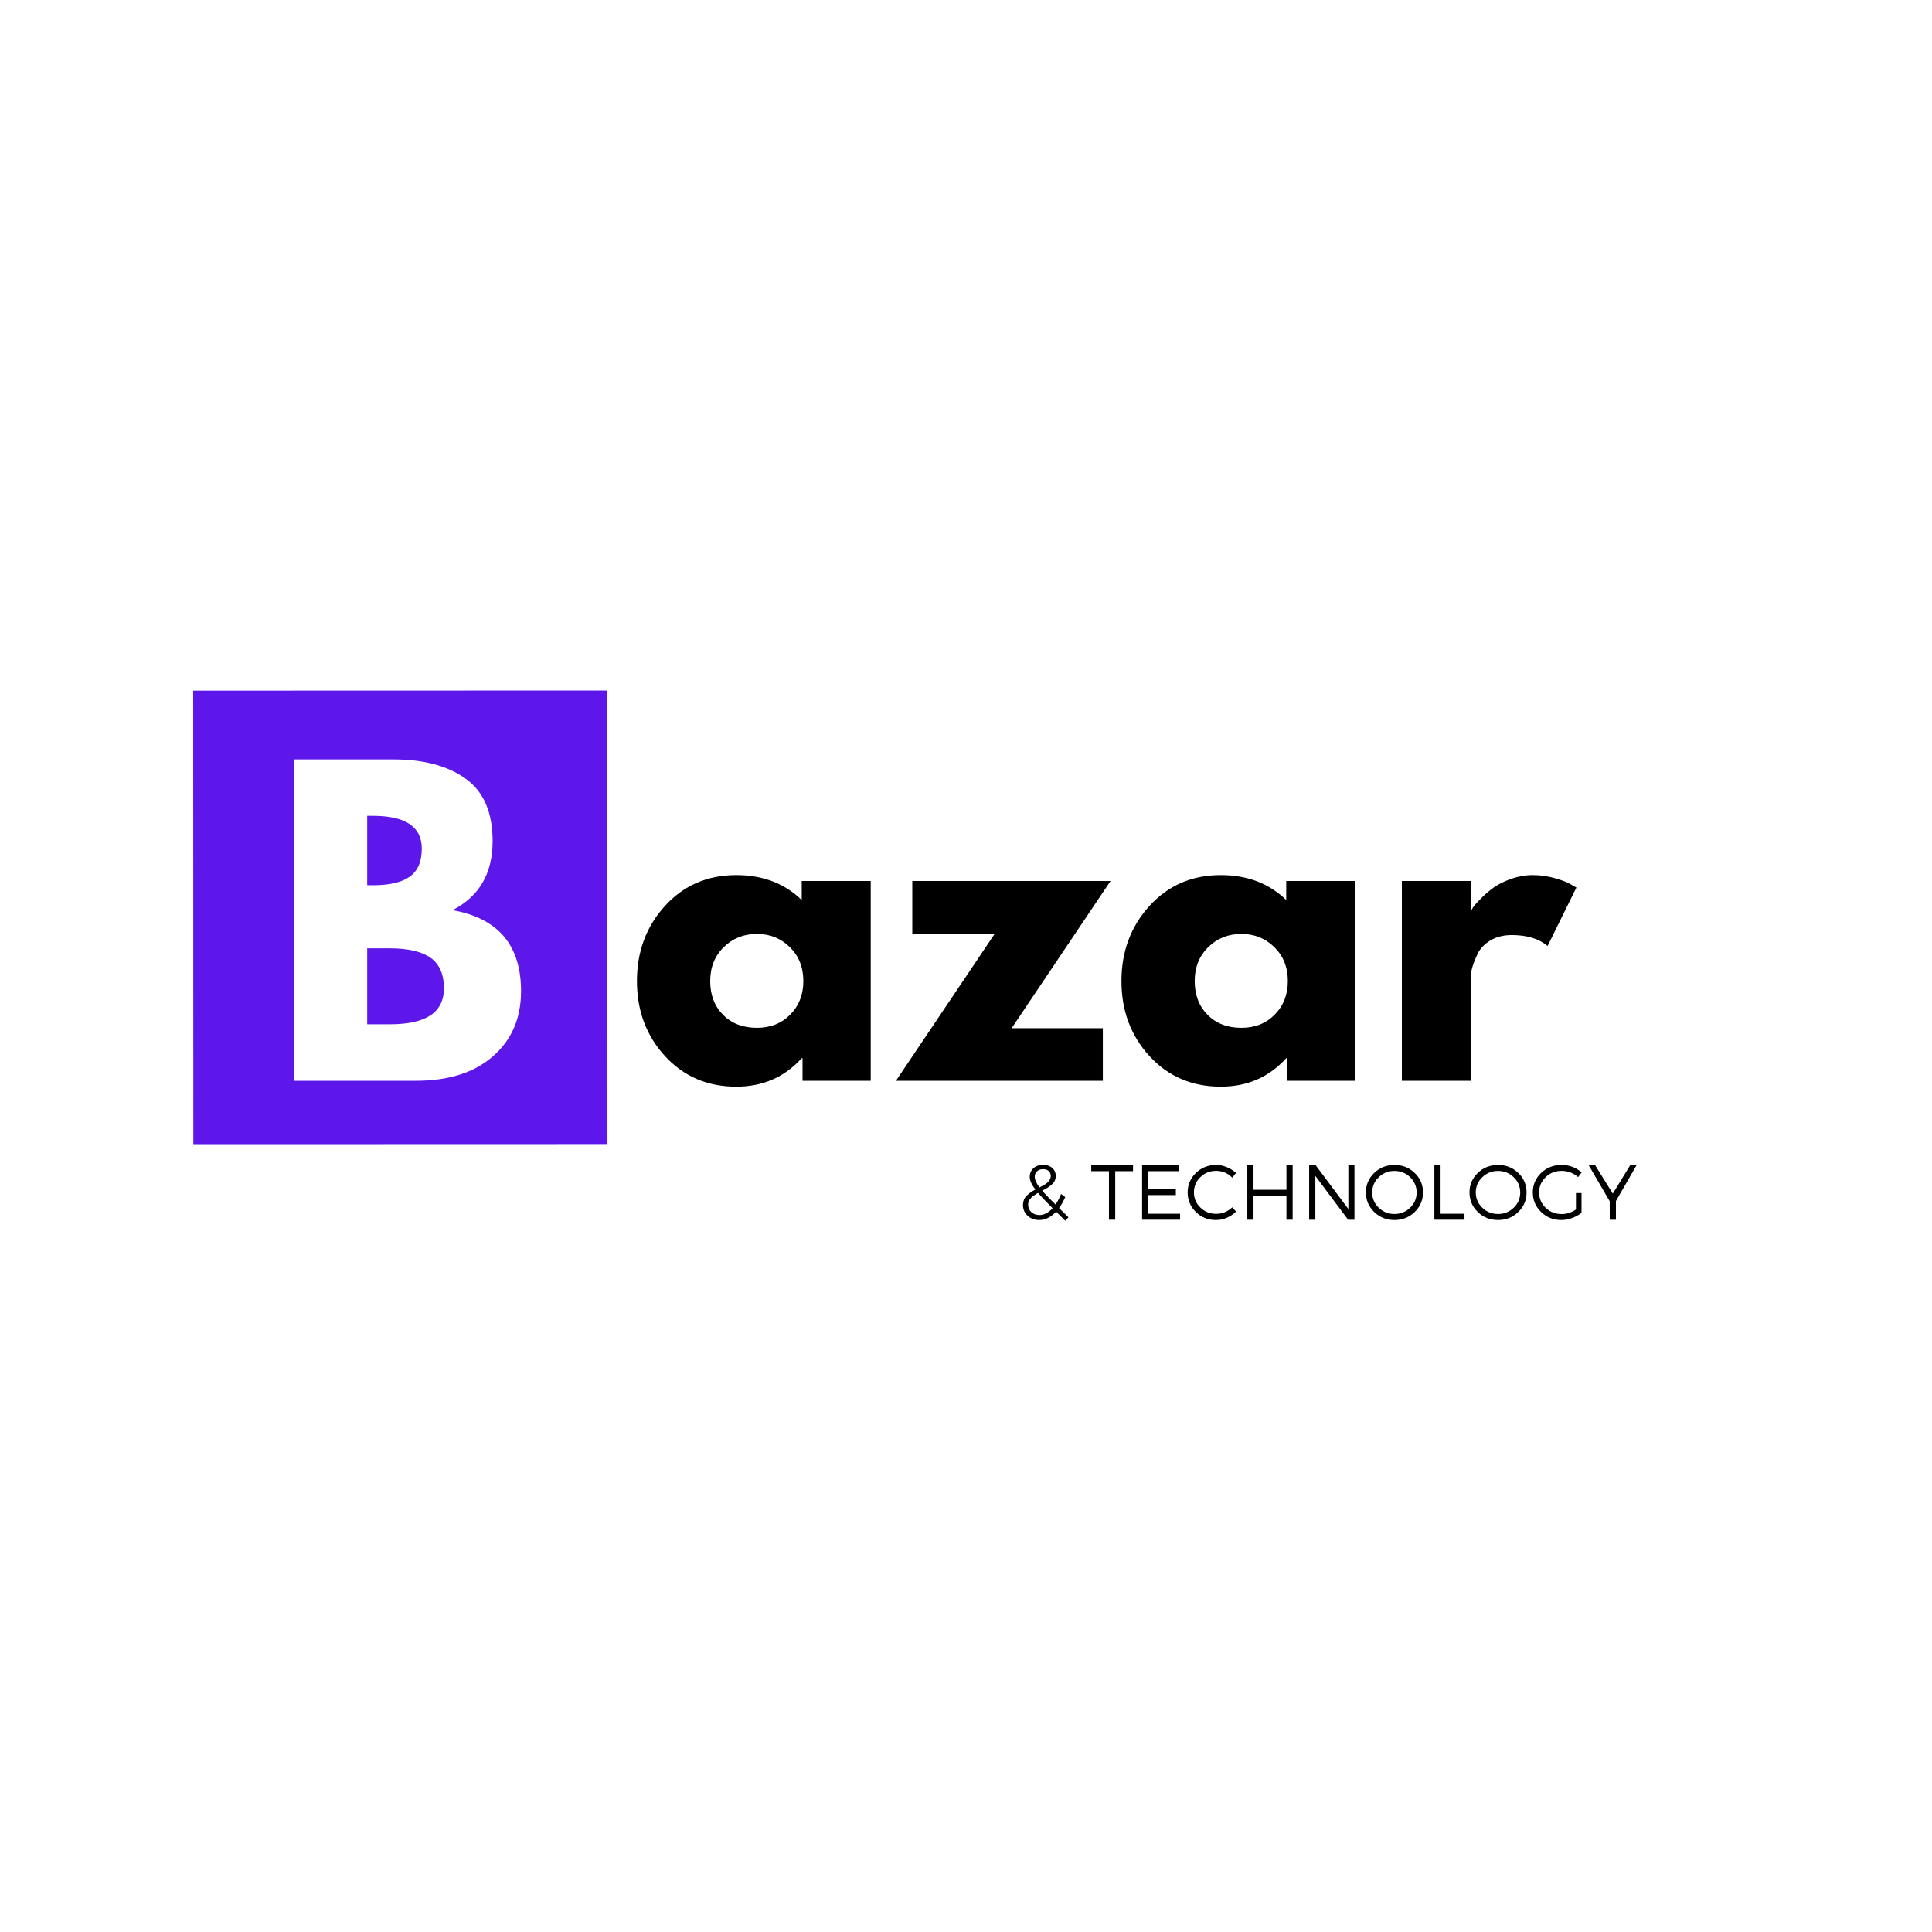<?xml version="1.0" encoding="UTF-8"?>
<svg xmlns="http://www.w3.org/2000/svg" xmlns:xlink="http://www.w3.org/1999/xlink" width="500" zoomAndPan="magnify" viewBox="0 0 375 375" height="500" preserveAspectRatio="xMidYMid meet" version="1.0">
  <defs>
    <g></g>
    <clipPath id="89c6d74157">
      <path d="M 37 134 L 118 134 L 118 223 L 37 223 Z M 37 134 " clip-rule="nonzero"></path>
    </clipPath>
    <clipPath id="19ac4e3b7e">
      <path d="M 37.5 134.051 L 117.883 134.027 L 117.906 222.062 L 37.527 222.086 Z M 37.5 134.051 " clip-rule="nonzero"></path>
    </clipPath>
    <clipPath id="e6b489094f">
      <path d="M 33.523 134.051 L 121.562 134.023 L 121.586 222.062 L 33.551 222.086 Z M 33.523 134.051 " clip-rule="nonzero"></path>
    </clipPath>
  </defs>
  <rect x="-37.5" width="450" fill="#ffffff" y="-37.5" height="450" fill-opacity="1"></rect>
  <g clip-path="url(#89c6d74157)">
    <g clip-path="url(#19ac4e3b7e)">
      <g clip-path="url(#e6b489094f)">
        <path fill="#5e17eb" d="M 33.523 134.051 L 121.922 134.023 L 121.945 222.422 L 33.551 222.445 Z M 33.523 134.051 " fill-opacity="1" fill-rule="nonzero"></path>
      </g>
    </g>
  </g>
  <g fill="#000000" fill-opacity="1">
    <g transform="translate(121.896, 209.777)">
      <g>
        <path d="M 7.172 -4.797 C 3.547 -8.754 1.734 -13.602 1.734 -19.344 C 1.734 -25.094 3.547 -29.957 7.172 -33.938 C 10.805 -37.926 15.422 -39.922 21.016 -39.922 C 26.16 -39.922 30.395 -38.305 33.719 -35.078 L 33.719 -38.781 L 47.109 -38.781 L 47.109 0 L 33.875 0 L 33.875 -4.391 L 33.719 -4.391 C 30.395 -0.703 26.16 1.141 21.016 1.141 C 15.422 1.141 10.805 -0.836 7.172 -4.797 Z M 18.562 -25.922 C 16.82 -24.211 15.953 -22.02 15.953 -19.344 C 15.953 -16.676 16.781 -14.5 18.438 -12.812 C 20.102 -11.125 22.301 -10.281 25.031 -10.281 C 27.645 -10.281 29.797 -11.133 31.484 -12.844 C 33.18 -14.562 34.031 -16.734 34.031 -19.359 C 34.031 -22.023 33.16 -24.211 31.422 -25.922 C 29.68 -27.641 27.551 -28.5 25.031 -28.5 C 22.457 -28.5 20.301 -27.641 18.562 -25.922 Z M 18.562 -25.922 "></path>
      </g>
    </g>
  </g>
  <g fill="#000000" fill-opacity="1">
    <g transform="translate(173.528, 209.777)">
      <g>
        <path d="M 42.031 -38.781 L 22.828 -10.203 L 40.531 -10.203 L 40.531 0 L 0.375 0 L 19.578 -28.578 L 3.547 -28.578 L 3.547 -38.781 Z M 42.031 -38.781 "></path>
      </g>
    </g>
  </g>
  <g fill="#000000" fill-opacity="1">
    <g transform="translate(215.938, 209.777)">
      <g>
        <path d="M 7.172 -4.797 C 3.547 -8.754 1.734 -13.602 1.734 -19.344 C 1.734 -25.094 3.547 -29.957 7.172 -33.938 C 10.805 -37.926 15.422 -39.922 21.016 -39.922 C 26.16 -39.922 30.395 -38.305 33.719 -35.078 L 33.719 -38.781 L 47.109 -38.781 L 47.109 0 L 33.875 0 L 33.875 -4.391 L 33.719 -4.391 C 30.395 -0.703 26.16 1.141 21.016 1.141 C 15.422 1.141 10.805 -0.836 7.172 -4.797 Z M 18.562 -25.922 C 16.82 -24.211 15.953 -22.02 15.953 -19.344 C 15.953 -16.676 16.781 -14.5 18.438 -12.812 C 20.102 -11.125 22.301 -10.281 25.031 -10.281 C 27.645 -10.281 29.797 -11.133 31.484 -12.844 C 33.18 -14.562 34.031 -16.734 34.031 -19.359 C 34.031 -22.023 33.16 -24.211 31.422 -25.922 C 29.68 -27.641 27.551 -28.5 25.031 -28.5 C 22.457 -28.5 20.301 -27.641 18.562 -25.922 Z M 18.562 -25.922 "></path>
      </g>
    </g>
  </g>
  <g fill="#000000" fill-opacity="1">
    <g transform="translate(267.57, 209.777)">
      <g>
        <path d="M 4.531 0 L 4.531 -38.781 L 17.922 -38.781 L 17.922 -33.188 L 18.078 -33.188 C 18.172 -33.395 18.332 -33.648 18.562 -33.953 C 18.789 -34.254 19.281 -34.781 20.031 -35.531 C 20.789 -36.289 21.598 -36.973 22.453 -37.578 C 23.305 -38.18 24.414 -38.723 25.781 -39.203 C 27.145 -39.68 28.531 -39.922 29.938 -39.922 C 31.406 -39.922 32.844 -39.719 34.25 -39.312 C 35.664 -38.914 36.695 -38.516 37.344 -38.109 L 38.406 -37.5 L 32.812 -26.156 C 31.145 -27.57 28.828 -28.281 25.859 -28.281 C 24.242 -28.281 22.852 -27.926 21.688 -27.219 C 20.531 -26.508 19.711 -25.648 19.234 -24.641 C 18.766 -23.641 18.426 -22.785 18.219 -22.078 C 18.02 -21.367 17.922 -20.816 17.922 -20.422 L 17.922 0 Z M 4.531 0 "></path>
      </g>
    </g>
  </g>
  <g fill="#ffffff" fill-opacity="1">
    <g transform="translate(52.523, 209.777)">
      <g>
        <path d="M 4.531 -62.375 L 23.891 -62.375 C 29.734 -62.375 34.395 -61.125 37.875 -58.625 C 41.352 -56.133 43.094 -52.094 43.094 -46.5 C 43.094 -40.25 40.5 -35.785 35.312 -33.109 C 44.176 -31.547 48.609 -26.305 48.609 -17.391 C 48.609 -12.148 46.797 -7.941 43.172 -4.766 C 39.547 -1.586 34.555 0 28.203 0 L 4.531 0 Z M 18.75 -37.953 L 19.891 -37.953 C 23.066 -37.953 25.438 -38.504 27 -39.609 C 28.562 -40.723 29.344 -42.539 29.344 -45.062 C 29.344 -49.301 26.191 -51.422 19.891 -51.422 L 18.75 -51.422 Z M 18.75 -10.969 L 23.219 -10.969 C 30.164 -10.969 33.641 -13.285 33.641 -17.922 C 33.641 -20.691 32.77 -22.68 31.031 -23.891 C 29.289 -25.098 26.688 -25.703 23.219 -25.703 L 18.75 -25.703 Z M 18.75 -10.969 "></path>
      </g>
    </g>
  </g>
  <g fill="#000000" fill-opacity="1">
    <g transform="translate(197.684, 236.745)">
      <g>
        <path d="M 9.078 0.203 L 7.312 -1.562 C 6.289 -0.477 5.191 0.062 4.016 0.062 C 3.129 0.062 2.383 -0.211 1.781 -0.766 C 1.176 -1.328 0.875 -2.02 0.875 -2.844 C 0.875 -3.539 1.082 -4.113 1.5 -4.562 C 1.926 -5.02 2.52 -5.453 3.281 -5.859 C 2.551 -6.797 2.188 -7.625 2.188 -8.344 C 2.188 -9.008 2.426 -9.555 2.906 -9.984 C 3.383 -10.422 4.008 -10.641 4.781 -10.641 C 5.508 -10.641 6.098 -10.441 6.547 -10.047 C 7.004 -9.648 7.234 -9.133 7.234 -8.5 C 7.234 -8.156 7.164 -7.836 7.031 -7.547 C 6.895 -7.266 6.68 -7.004 6.391 -6.766 C 6.098 -6.523 5.832 -6.328 5.594 -6.172 C 5.352 -6.023 5.023 -5.844 4.609 -5.625 C 5.148 -5 6.008 -4.109 7.188 -2.953 C 7.594 -3.516 7.953 -4.195 8.266 -5 L 9.078 -4.391 C 8.711 -3.555 8.312 -2.848 7.875 -2.266 L 9.703 -0.469 Z M 3.156 -8.359 C 3.156 -7.785 3.461 -7.086 4.078 -6.266 C 4.43 -6.441 4.711 -6.594 4.922 -6.719 C 5.141 -6.844 5.363 -7 5.594 -7.188 C 5.82 -7.383 5.988 -7.586 6.094 -7.797 C 6.207 -8.016 6.266 -8.25 6.266 -8.5 C 6.266 -8.895 6.129 -9.211 5.859 -9.453 C 5.586 -9.691 5.227 -9.812 4.781 -9.812 C 4.289 -9.812 3.895 -9.672 3.594 -9.391 C 3.301 -9.117 3.156 -8.773 3.156 -8.359 Z M 4.062 -0.906 C 4.969 -0.906 5.82 -1.348 6.625 -2.234 C 5.27 -3.586 4.328 -4.578 3.797 -5.203 C 3.18 -4.859 2.707 -4.516 2.375 -4.172 C 2.039 -3.828 1.875 -3.414 1.875 -2.938 C 1.875 -2.344 2.082 -1.852 2.5 -1.469 C 2.914 -1.094 3.438 -0.906 4.062 -0.906 Z M 4.062 -0.906 "></path>
      </g>
    </g>
  </g>
  <g fill="#000000" fill-opacity="1">
    <g transform="translate(207.495, 236.745)">
      <g></g>
    </g>
  </g>
  <g fill="#000000" fill-opacity="1">
    <g transform="translate(211.637, 236.745)">
      <g>
        <path d="M 8.281 -9.422 L 4.828 -9.422 L 4.828 0 L 3.609 0 L 3.609 -9.422 L 0.172 -9.422 L 0.172 -10.594 L 8.281 -10.594 Z M 8.281 -9.422 "></path>
      </g>
    </g>
  </g>
  <g fill="#000000" fill-opacity="1">
    <g transform="translate(220.072, 236.745)">
      <g>
        <path d="M 8.781 -9.422 L 2.812 -9.422 L 2.812 -5.938 L 8.156 -5.938 L 8.156 -4.781 L 2.812 -4.781 L 2.812 -1.156 L 8.984 -1.156 L 8.984 0 L 1.609 0 L 1.609 -10.594 L 8.781 -10.594 Z M 8.781 -9.422 "></path>
      </g>
    </g>
  </g>
  <g fill="#000000" fill-opacity="1">
    <g transform="translate(229.912, 236.745)">
      <g>
        <path d="M 6.125 -10.625 C 6.844 -10.625 7.535 -10.484 8.203 -10.203 C 8.879 -9.93 9.477 -9.555 10 -9.078 L 9.266 -8.156 C 8.398 -9.039 7.359 -9.484 6.141 -9.484 C 4.941 -9.484 3.922 -9.078 3.078 -8.266 C 2.242 -7.453 1.828 -6.461 1.828 -5.297 C 1.828 -4.141 2.25 -3.156 3.094 -2.344 C 3.938 -1.539 4.953 -1.141 6.141 -1.141 C 7.328 -1.141 8.367 -1.562 9.266 -2.406 L 10.016 -1.578 C 8.848 -0.484 7.535 0.062 6.078 0.062 C 4.555 0.062 3.266 -0.457 2.203 -1.5 C 1.141 -2.539 0.609 -3.812 0.609 -5.312 C 0.609 -6.789 1.145 -8.047 2.219 -9.078 C 3.289 -10.109 4.594 -10.625 6.125 -10.625 Z M 6.125 -10.625 "></path>
      </g>
    </g>
  </g>
  <g fill="#000000" fill-opacity="1">
    <g transform="translate(240.494, 236.745)">
      <g>
        <path d="M 10.406 0 L 9.203 0 L 9.203 -4.656 L 2.812 -4.656 L 2.812 0 L 1.609 0 L 1.609 -10.594 L 2.812 -10.594 L 2.812 -5.812 L 9.203 -5.812 L 9.203 -10.594 L 10.406 -10.594 Z M 10.406 0 "></path>
      </g>
    </g>
  </g>
  <g fill="#000000" fill-opacity="1">
    <g transform="translate(252.496, 236.745)">
      <g>
        <path d="M 10.406 0 L 9.172 0 L 2.812 -8.5 L 2.812 0 L 1.609 0 L 1.609 -10.594 L 2.859 -10.594 L 9.219 -2.078 L 9.219 -10.594 L 10.406 -10.594 Z M 10.406 0 "></path>
      </g>
    </g>
  </g>
  <g fill="#000000" fill-opacity="1">
    <g transform="translate(264.514, 236.745)">
      <g>
        <path d="M 6.156 -10.625 C 7.695 -10.625 9.004 -10.109 10.078 -9.078 C 11.148 -8.047 11.688 -6.785 11.688 -5.297 C 11.688 -3.805 11.148 -2.539 10.078 -1.5 C 9.004 -0.457 7.695 0.062 6.156 0.062 C 4.602 0.062 3.289 -0.457 2.219 -1.5 C 1.145 -2.539 0.609 -3.805 0.609 -5.297 C 0.609 -6.785 1.145 -8.047 2.219 -9.078 C 3.289 -10.109 4.602 -10.625 6.156 -10.625 Z M 6.156 -9.469 C 4.969 -9.469 3.945 -9.062 3.094 -8.25 C 2.25 -7.438 1.828 -6.445 1.828 -5.281 C 1.828 -4.125 2.25 -3.141 3.094 -2.328 C 3.945 -1.516 4.969 -1.109 6.156 -1.109 C 7.332 -1.109 8.344 -1.516 9.188 -2.328 C 10.031 -3.141 10.453 -4.125 10.453 -5.281 C 10.453 -6.445 10.031 -7.438 9.188 -8.25 C 8.344 -9.062 7.332 -9.469 6.156 -9.469 Z M 6.156 -9.469 "></path>
      </g>
    </g>
  </g>
  <g fill="#000000" fill-opacity="1">
    <g transform="translate(276.803, 236.745)">
      <g>
        <path d="M 2.812 -1.156 L 7.453 -1.156 L 7.453 0 L 1.609 0 L 1.609 -10.594 L 2.812 -10.594 Z M 2.812 -1.156 "></path>
      </g>
    </g>
  </g>
  <g fill="#000000" fill-opacity="1">
    <g transform="translate(284.618, 236.745)">
      <g>
        <path d="M 6.156 -10.625 C 7.695 -10.625 9.004 -10.109 10.078 -9.078 C 11.148 -8.047 11.688 -6.785 11.688 -5.297 C 11.688 -3.805 11.148 -2.539 10.078 -1.5 C 9.004 -0.457 7.695 0.062 6.156 0.062 C 4.602 0.062 3.289 -0.457 2.219 -1.5 C 1.145 -2.539 0.609 -3.805 0.609 -5.297 C 0.609 -6.785 1.145 -8.047 2.219 -9.078 C 3.289 -10.109 4.602 -10.625 6.156 -10.625 Z M 6.156 -9.469 C 4.969 -9.469 3.945 -9.062 3.094 -8.25 C 2.25 -7.438 1.828 -6.445 1.828 -5.281 C 1.828 -4.125 2.25 -3.141 3.094 -2.328 C 3.945 -1.516 4.969 -1.109 6.156 -1.109 C 7.332 -1.109 8.344 -1.516 9.188 -2.328 C 10.031 -3.141 10.453 -4.125 10.453 -5.281 C 10.453 -6.445 10.031 -7.438 9.188 -8.25 C 8.344 -9.062 7.332 -9.469 6.156 -9.469 Z M 6.156 -9.469 "></path>
      </g>
    </g>
  </g>
  <g fill="#000000" fill-opacity="1">
    <g transform="translate(296.908, 236.745)">
      <g>
        <path d="M 8.984 -5.172 L 10.062 -5.172 L 10.062 -1.328 C 9.52 -0.91 8.898 -0.57 8.203 -0.312 C 7.516 -0.062 6.82 0.062 6.125 0.062 C 4.594 0.062 3.289 -0.457 2.219 -1.5 C 1.145 -2.539 0.609 -3.805 0.609 -5.297 C 0.609 -6.785 1.145 -8.047 2.219 -9.078 C 3.301 -10.109 4.625 -10.625 6.188 -10.625 C 7.688 -10.625 8.988 -10.141 10.094 -9.172 L 9.391 -8.266 C 8.473 -9.078 7.406 -9.484 6.188 -9.484 C 4.977 -9.484 3.945 -9.07 3.094 -8.25 C 2.25 -7.438 1.828 -6.453 1.828 -5.297 C 1.828 -4.129 2.254 -3.133 3.109 -2.312 C 3.961 -1.5 4.992 -1.094 6.203 -1.094 C 7.191 -1.094 8.117 -1.391 8.984 -1.984 Z M 8.984 -5.172 "></path>
      </g>
    </g>
  </g>
  <g fill="#000000" fill-opacity="1">
    <g transform="translate(308.291, 236.745)">
      <g>
        <path d="M 5.359 -3.625 L 5.359 0 L 4.156 0 L 4.156 -3.578 L 0.062 -10.594 L 1.312 -10.594 L 4.75 -5.062 L 8.141 -10.594 L 9.375 -10.594 Z M 5.359 -3.625 "></path>
      </g>
    </g>
  </g>
</svg>
